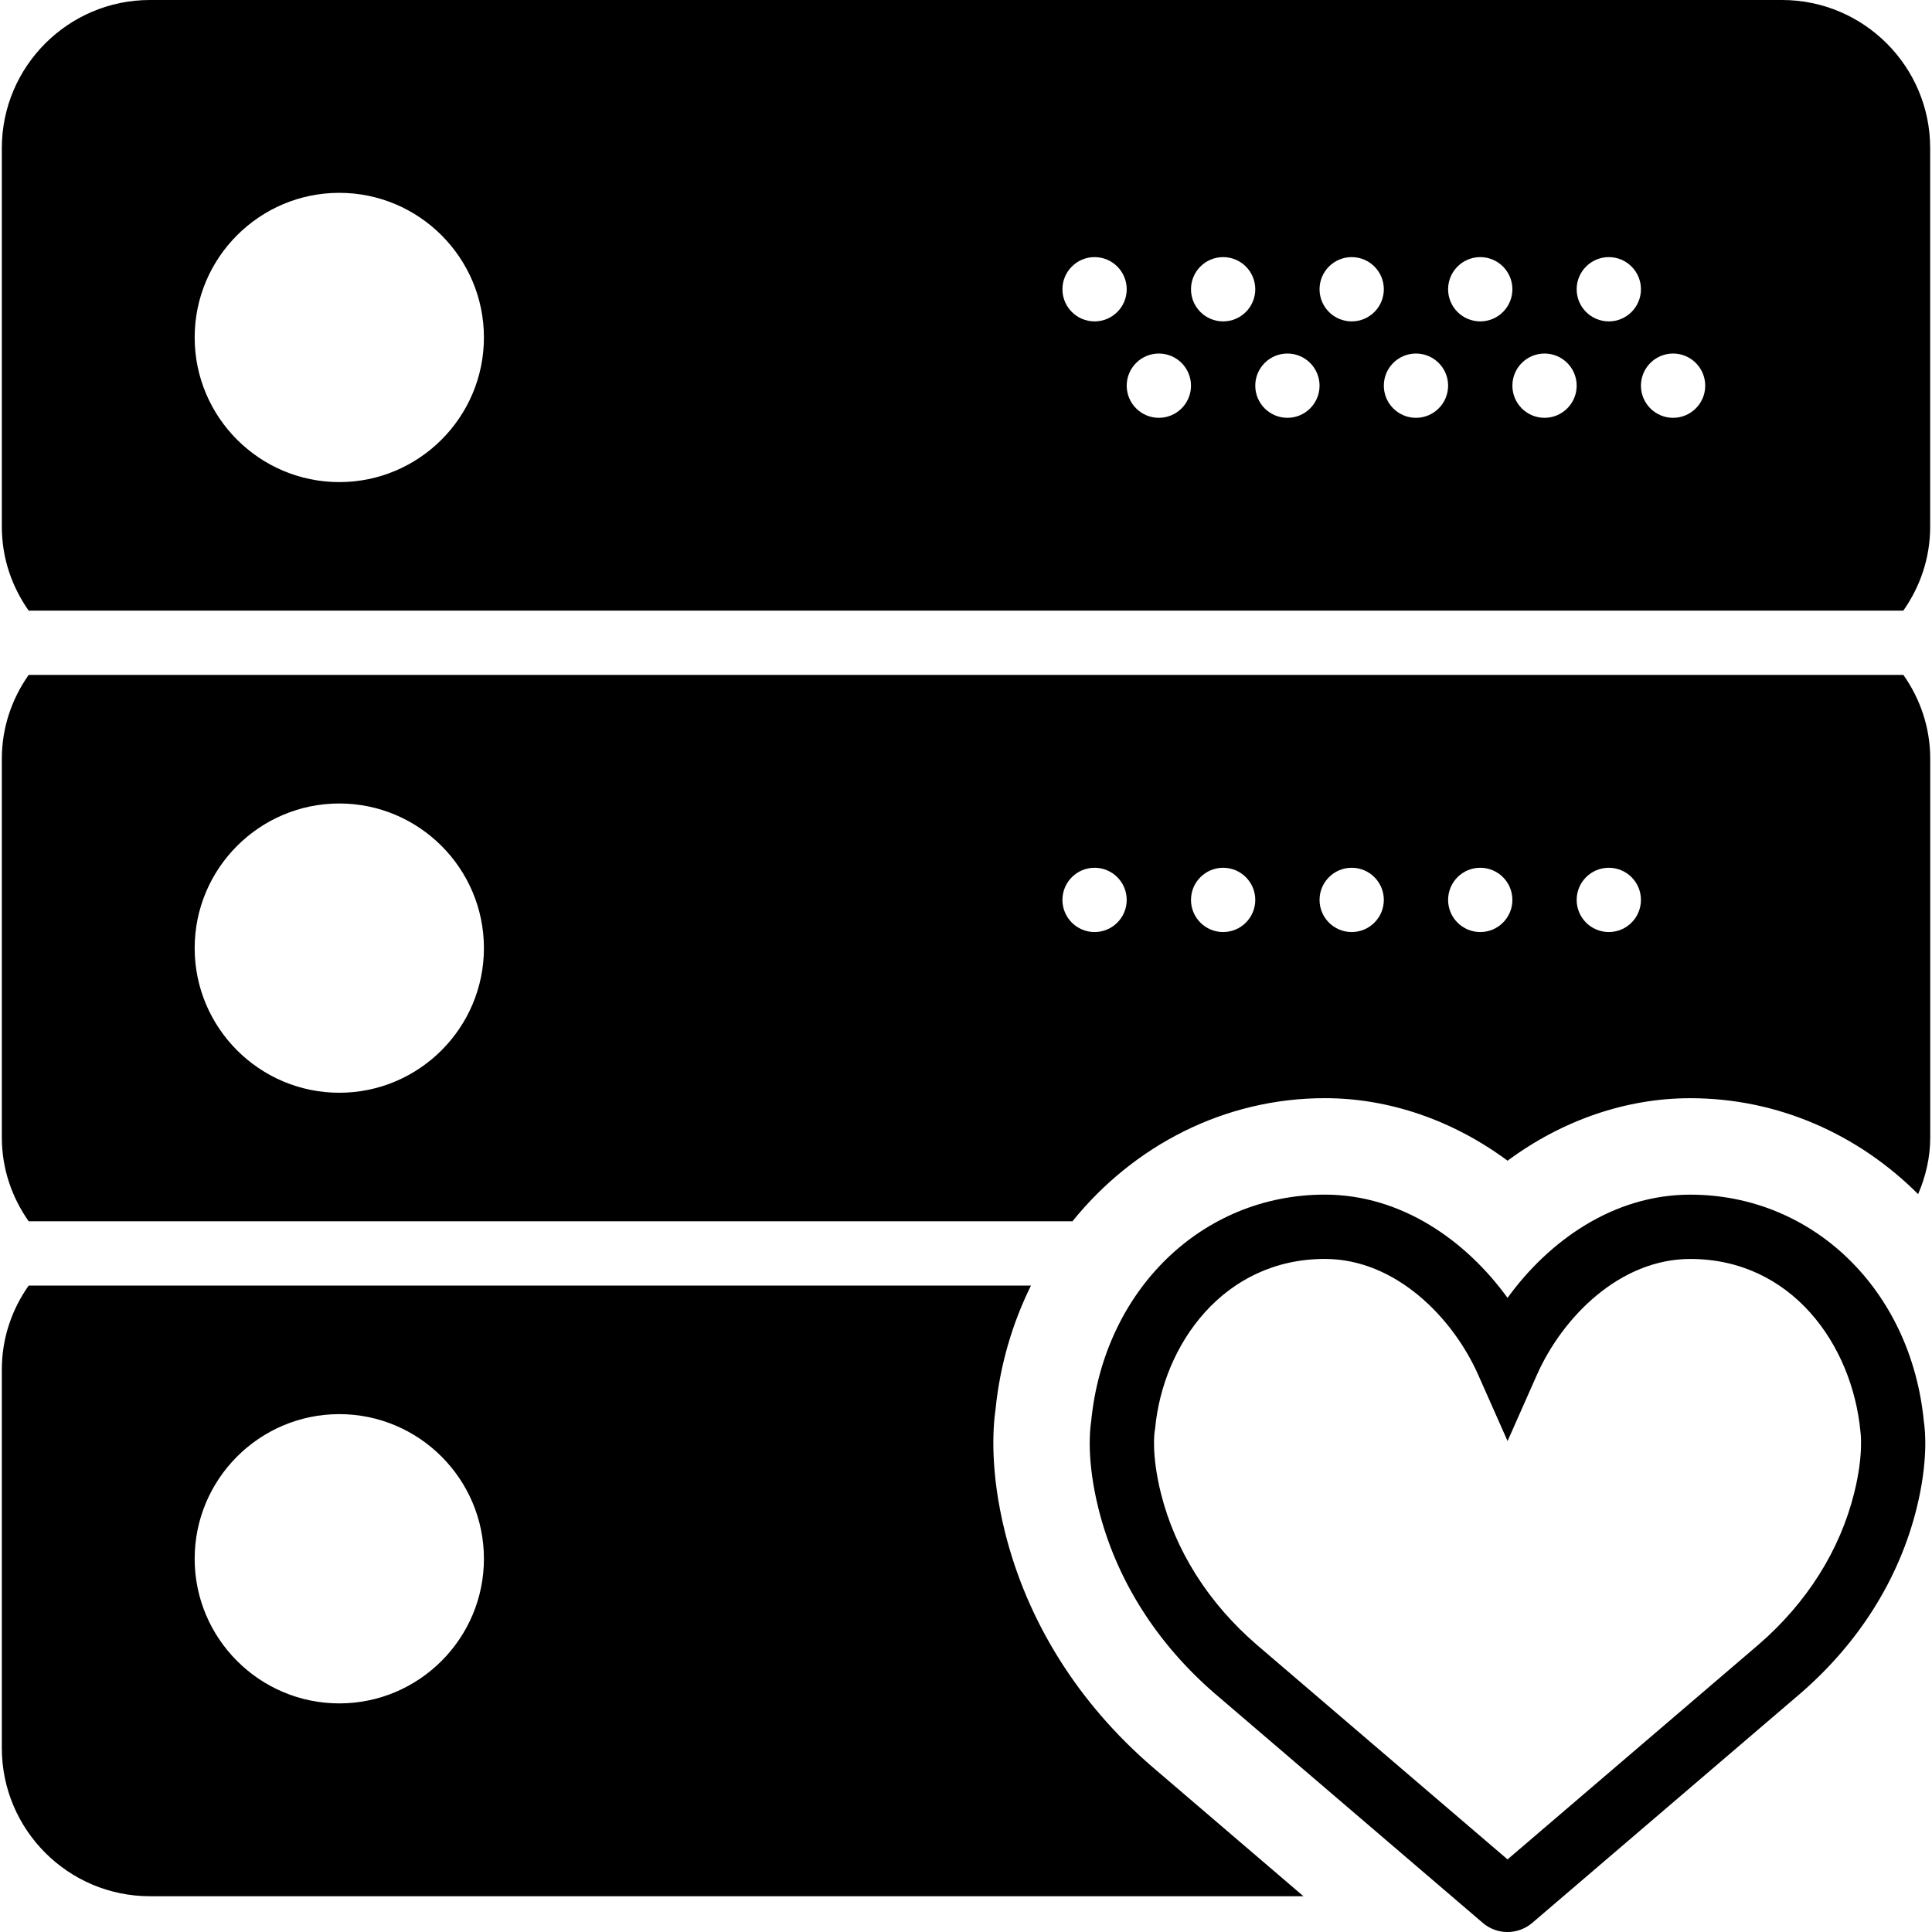 <?xml version="1.0" encoding="iso-8859-1"?>
<!-- Uploaded to: SVG Repo, www.svgrepo.com, Generator: SVG Repo Mixer Tools -->
<!DOCTYPE svg PUBLIC "-//W3C//DTD SVG 1.1//EN" "http://www.w3.org/Graphics/SVG/1.1/DTD/svg11.dtd">
<svg fill="#000000" height="800px" width="800px" version="1.1" id="Capa_1" xmlns="http://www.w3.org/2000/svg" xmlns:xlink="http://www.w3.org/1999/xlink" 
	 viewBox="0 0 60.113 60.113" xml:space="preserve">
<g>
	<path d="M52.59,37.171c-2.396,0-4.407,1.448-5.684,3.212c-1.276-1.764-3.288-3.213-5.684-3.213c-3.819,0-6.871,2.964-7.271,7.053
		c-0.042,0.268-0.144,1.219,0.225,2.709c0.546,2.197,1.801,4.191,3.632,5.77l8.323,7.123c0.215,0.187,0.489,0.289,0.774,0.289
		c0.281,0,0.555-0.102,0.769-0.284l8.332-7.129c1.828-1.577,3.082-3.571,3.628-5.769c0.369-1.488,0.267-2.44,0.225-2.709
		C59.461,40.134,56.409,37.171,52.59,37.171z M57.693,46.449c-0.445,1.794-1.479,3.432-2.99,4.733l-7.797,6.672l-7.795-6.671
		c-1.513-1.304-2.548-2.94-2.993-4.733c-0.301-1.215-0.193-1.898-0.193-1.898l0.016-0.105c0.245-2.622,2.138-5.276,5.282-5.276
		c2.189,0,3.974,1.811,4.77,3.605l0.914,2.061l0.914-2.061c0.796-1.794,2.579-3.604,4.77-3.604c3.145,0,5.037,2.654,5.295,5.367
		C57.886,44.545,57.997,45.229,57.693,46.449z"/>
	<path d="M0.892,21c-0.521,0.74-0.835,1.635-0.835,2.608v11.783c0,0.974,0.314,1.868,0.835,2.608h32.477
		c1.897-2.349,4.719-3.83,7.854-3.83c1.995,0,3.985,0.686,5.684,1.946c1.7-1.26,3.69-1.945,5.684-1.945
		c2.738,0,5.235,1.13,7.09,2.985c0.234-0.543,0.377-1.134,0.377-1.764V23.608c0-0.974-0.314-1.868-0.835-2.608H0.892z M10.557,34
		c-2.481,0-4.5-2.019-4.5-4.5s2.019-4.5,4.5-4.5s4.5,2.019,4.5,4.5S13.038,34,10.557,34z M34.057,29c-0.552,0-1-0.448-1-1
		s0.448-1,1-1s1,0.448,1,1S34.609,29,34.057,29z M38.057,29c-0.552,0-1-0.448-1-1s0.448-1,1-1s1,0.448,1,1S38.609,29,38.057,29z
		 M42.057,29c-0.552,0-1-0.448-1-1s0.448-1,1-1s1,0.448,1,1S42.609,29,42.057,29z M46.057,29c-0.552,0-1-0.448-1-1s0.448-1,1-1
		s1,0.448,1,1S46.609,29,46.057,29z M50.057,29c-0.552,0-1-0.448-1-1s0.448-1,1-1s1,0.448,1,1S50.609,29,50.057,29z"/>
	<path d="M55.448,0H4.665C2.124,0,0.057,2.067,0.057,4.608v11.783c0,0.974,0.314,1.868,0.835,2.608h58.329
		c0.521-0.74,0.835-1.635,0.835-2.608V4.608C60.057,2.067,57.989,0,55.448,0z M10.557,15c-2.481,0-4.5-2.019-4.5-4.5
		S8.075,6,10.557,6s4.5,2.019,4.5,4.5S13.038,15,10.557,15z M34.057,10c-0.552,0-1-0.448-1-1s0.448-1,1-1s1,0.448,1,1
		S34.609,10,34.057,10z M36.057,13c-0.552,0-1-0.448-1-1s0.448-1,1-1s1,0.448,1,1S36.609,13,36.057,13z M38.057,10
		c-0.552,0-1-0.448-1-1s0.448-1,1-1s1,0.448,1,1S38.609,10,38.057,10z M40.057,13c-0.552,0-1-0.448-1-1s0.448-1,1-1s1,0.448,1,1
		S40.609,13,40.057,13z M42.057,10c-0.552,0-1-0.448-1-1s0.448-1,1-1s1,0.448,1,1S42.609,10,42.057,10z M44.057,13
		c-0.552,0-1-0.448-1-1s0.448-1,1-1s1,0.448,1,1S44.609,13,44.057,13z M46.057,10c-0.552,0-1-0.448-1-1s0.448-1,1-1s1,0.448,1,1
		S46.609,10,46.057,10z M48.057,13c-0.552,0-1-0.448-1-1s0.448-1,1-1s1,0.448,1,1S48.609,13,48.057,13z M50.057,10
		c-0.552,0-1-0.448-1-1s0.448-1,1-1s1,0.448,1,1S50.609,10,50.057,10z M52.057,13c-0.552,0-1-0.448-1-1s0.448-1,1-1s1,0.448,1,1
		S52.609,13,52.057,13z"/>
	<path d="M31.265,47.654c-0.459-1.859-0.378-3.191-0.288-3.82c0.141-1.376,0.524-2.668,1.101-3.834H0.892
		c-0.521,0.74-0.835,1.635-0.835,2.608v11.783C0.057,56.933,2.124,59,4.665,59h35.891l-4.697-4.02
		C33.549,52.99,31.962,50.458,31.265,47.654z M10.557,53c-2.481,0-4.5-2.019-4.5-4.5s2.019-4.5,4.5-4.5s4.5,2.019,4.5,4.5
		S13.038,53,10.557,53z"/>
</g>
</svg>